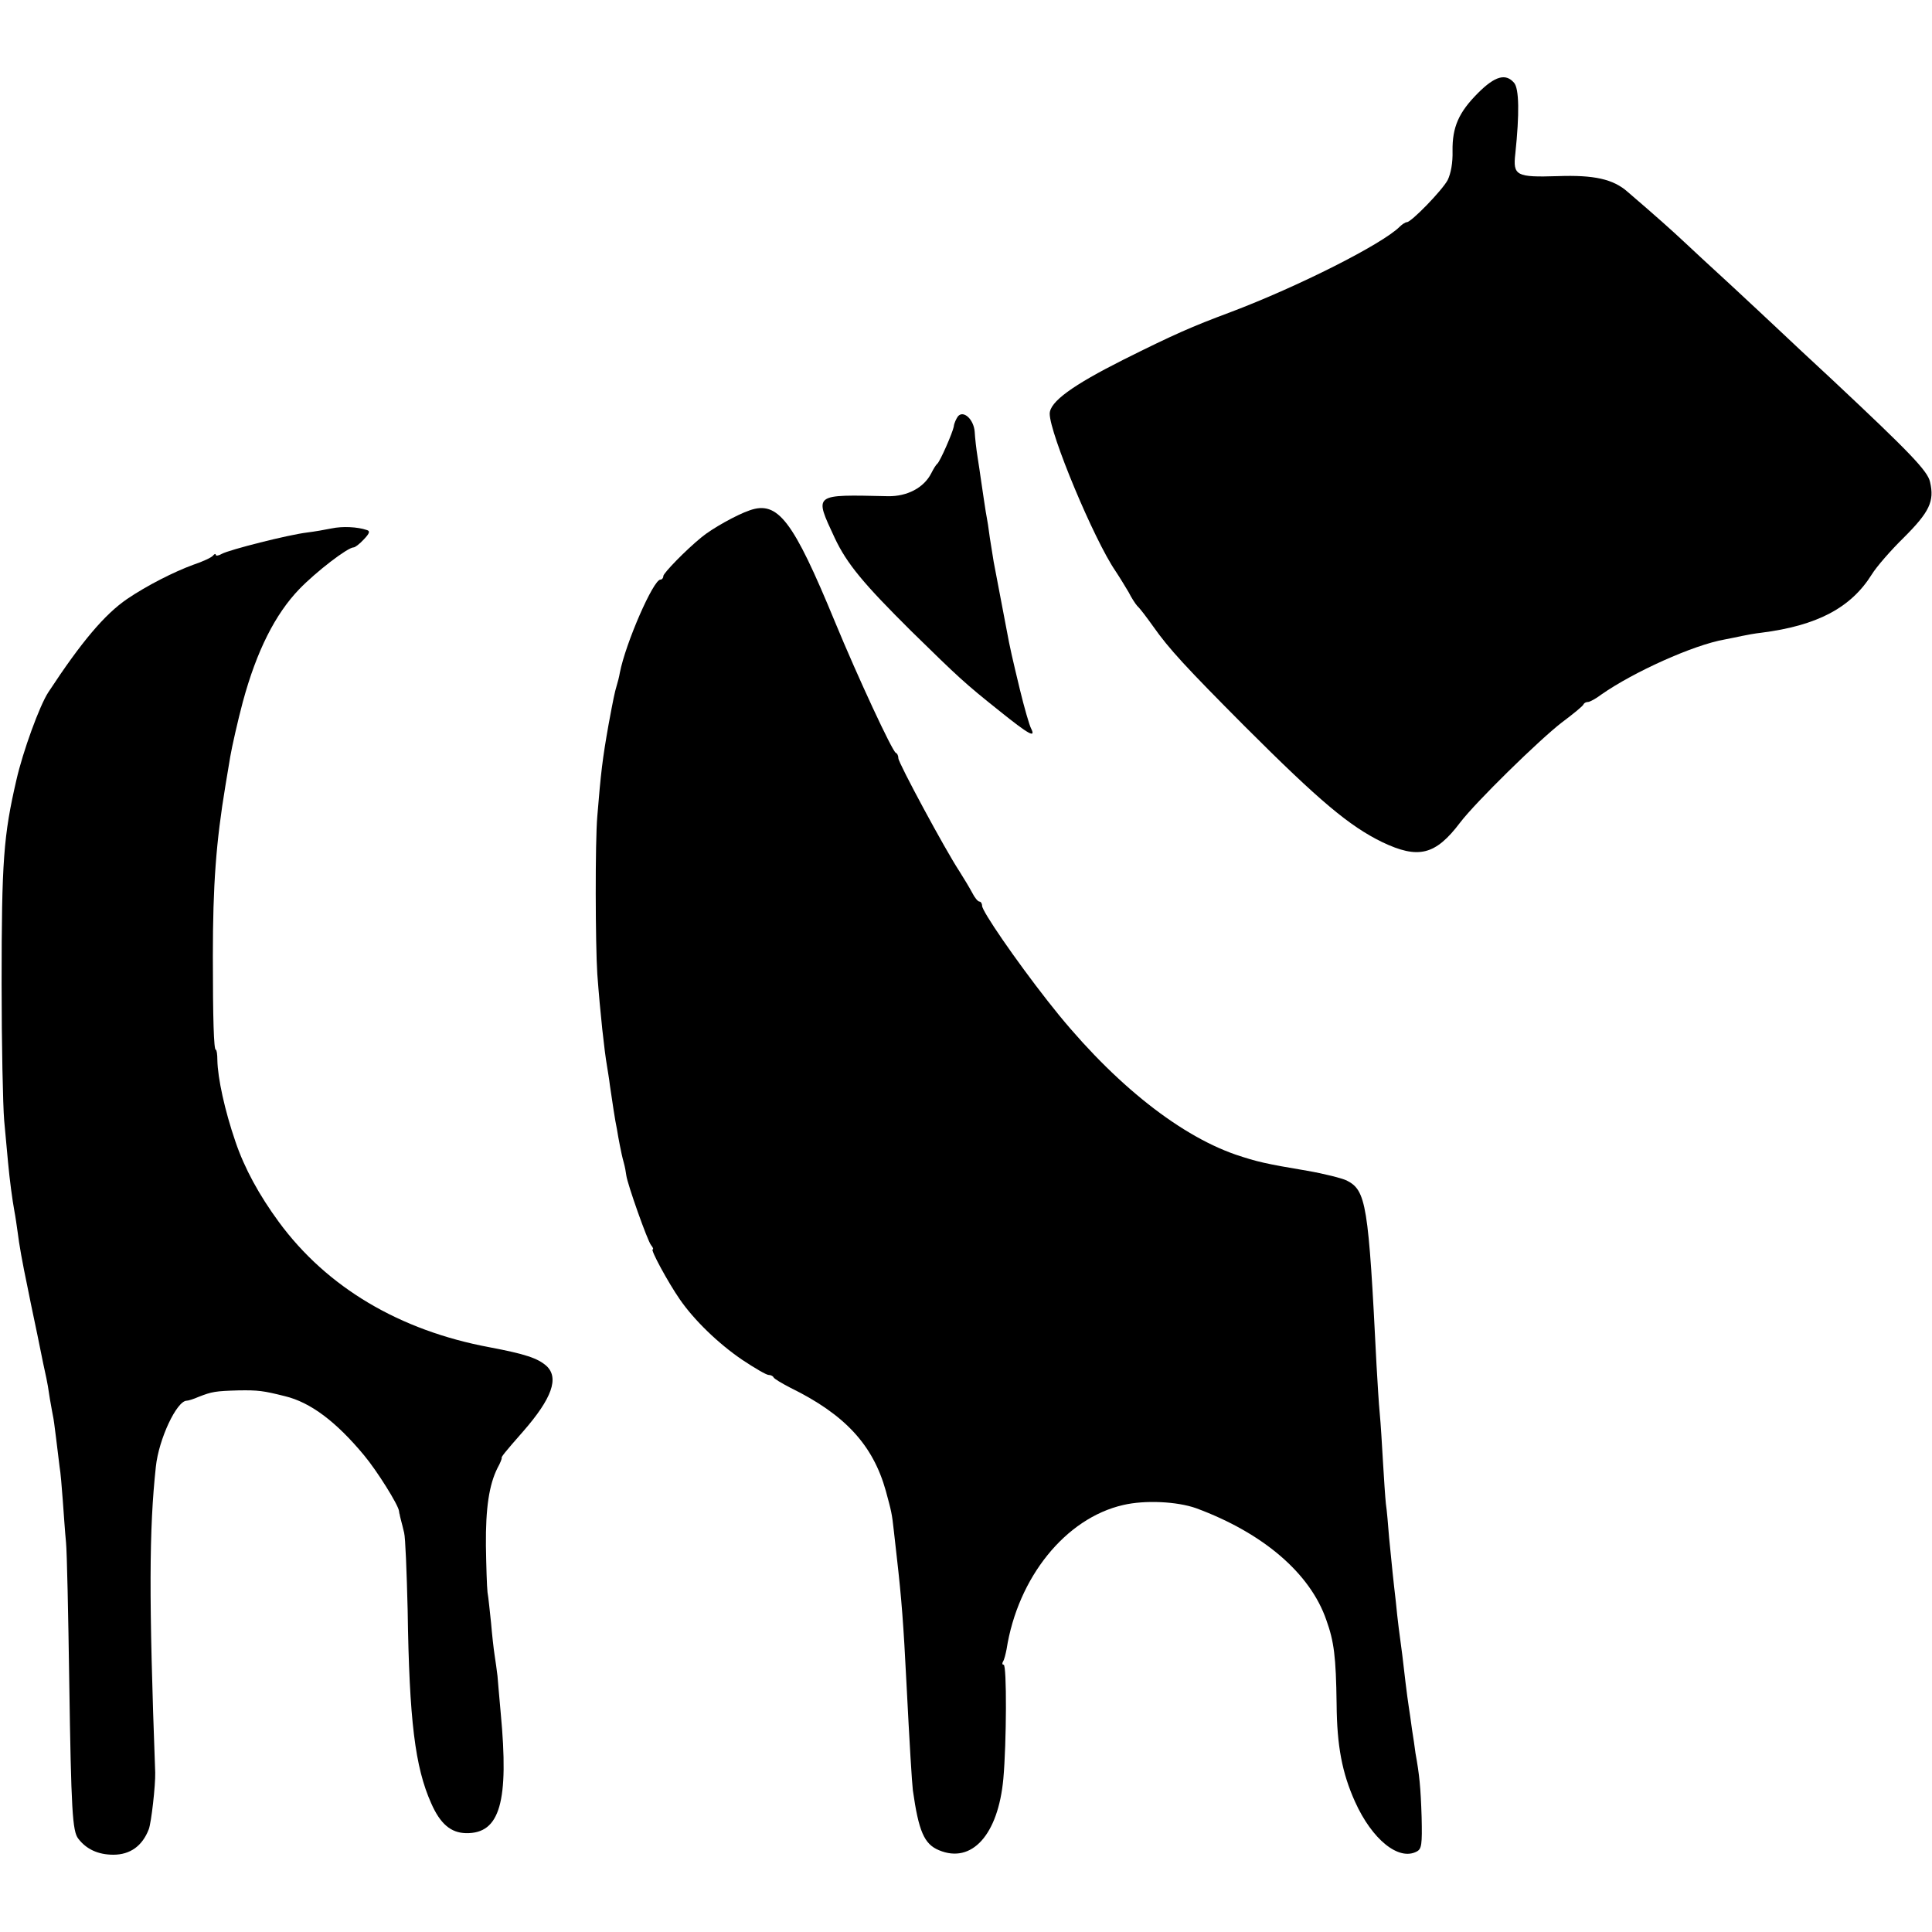 <?xml version="1.0" standalone="no"?>
<!DOCTYPE svg PUBLIC "-//W3C//DTD SVG 20010904//EN"
 "http://www.w3.org/TR/2001/REC-SVG-20010904/DTD/svg10.dtd">
<svg version="1.0" xmlns="http://www.w3.org/2000/svg"
 width="600pt" height="600pt" viewBox="0 0 600 600"
 preserveAspectRatio="xMidYMid meet">
<g transform="translate(0,600) scale(0.1,-0.1)"
fill="#000000" stroke="none">
<path d="M4590 5711 c-60 -60 -80 -106 -79 -180 1 -36 -5 -69 -15 -90 -17 -32
-113 -131 -127 -131 -4 0 -14 -6 -22 -14 -54 -54 -315 -186 -527 -266 -118
-44 -175 -69 -331 -147 -159 -80 -229 -131 -229 -168 0 -61 137 -390 204 -488
14 -21 32 -51 41 -66 8 -16 20 -35 27 -43 8 -7 29 -35 49 -63 50 -71 102 -127
284 -310 233 -233 325 -310 427 -360 113 -54 166 -41 243 61 48 63 245 256
315 310 36 27 67 52 68 57 2 4 8 7 14 7 5 0 24 10 41 23 100 70 286 154 383
171 16 3 40 8 54 11 14 3 41 8 60 10 173 22 278 77 343 181 14 23 59 75 100
115 79 79 95 112 81 172 -7 34 -63 92 -303 317 -68 63 -143 133 -166 155 -23
22 -91 85 -150 140 -60 55 -126 116 -146 135 -33 31 -83 76 -174 154 -45 40
-105 53 -217 49 -129 -4 -140 1 -132 70 13 123 12 202 -4 220 -26 30 -59 21
-112 -32z"/>
<path d="M2975 4707 c-5 -7 -12 -21 -13 -32 -4 -20 -42 -107 -51 -115 -4 -3
-12 -16 -19 -30 -23 -45 -75 -72 -134 -71 -234 5 -230 9 -166 -129 38 -81 90
-143 238 -290 148 -145 165 -161 274 -248 91 -73 114 -86 98 -54 -5 9 -21 64
-35 122 -23 96 -30 125 -41 185 -17 88 -37 193 -40 210 -2 11 -7 45 -12 75 -4
30 -8 57 -9 60 -2 6 -17 110 -20 130 -1 8 -5 35 -9 60 -4 25 -8 60 -9 79 -3
39 -35 68 -52 48z"/>
<path d="M2328 4415 c-39 -13 -118 -57 -150 -84 -48 -39 -118 -111 -118 -120
0 -6 -4 -11 -9 -11 -22 0 -108 -197 -126 -289 -2 -13 -7 -31 -10 -41 -6 -20
-10 -39 -25 -120 -19 -107 -24 -150 -35 -285 -7 -78 -6 -400 0 -490 9 -122 22
-239 30 -285 2 -14 7 -41 9 -60 7 -47 16 -110 22 -137 2 -13 6 -35 9 -50 3
-16 8 -39 12 -53 4 -14 7 -32 8 -40 3 -26 66 -204 77 -217 6 -7 8 -13 5 -13
-8 0 48 -103 84 -155 44 -64 119 -137 194 -188 39 -26 75 -47 82 -47 6 0 13
-3 15 -7 2 -5 26 -19 53 -33 169 -83 256 -177 296 -320 17 -63 19 -69 25 -125
3 -27 7 -63 9 -80 15 -131 21 -211 30 -390 10 -196 17 -310 20 -335 18 -127
35 -167 81 -186 102 -43 184 48 200 222 10 111 11 354 1 354 -5 0 -5 5 -2 10
4 6 8 23 11 38 35 223 183 407 362 448 68 16 168 11 227 -10 208 -77 354 -202
404 -347 24 -67 30 -113 32 -261 1 -130 17 -214 57 -303 53 -118 136 -185 192
-155 15 8 17 21 15 107 -3 94 -7 132 -19 198 -2 17 -7 50 -11 75 -3 25 -8 56
-10 70 -2 14 -7 48 -10 75 -3 28 -8 66 -10 85 -8 58 -15 112 -20 165 -3 28 -8
68 -10 90 -2 22 -7 72 -11 110 -3 39 -7 86 -10 105 -2 19 -6 78 -9 130 -3 52
-7 120 -10 150 -3 30 -7 98 -10 150 -25 502 -32 543 -93 574 -15 7 -70 21
-122 30 -131 22 -156 28 -222 50 -185 64 -396 236 -584 477 -101 129 -204 279
-204 296 0 7 -4 13 -8 13 -5 0 -15 12 -23 28 -8 15 -26 45 -40 67 -43 65 -189
336 -189 350 0 7 -3 15 -8 17 -11 5 -118 235 -189 407 -130 315 -177 377 -265
346z"/>
<path d="M1030 4359 c-19 -4 -54 -10 -78 -13 -57 -7 -239 -53 -263 -66 -10 -6
-19 -7 -19 -3 0 4 -4 3 -8 -2 -4 -6 -32 -19 -62 -29 -60 -22 -143 -64 -205
-106 -70 -48 -142 -133 -245 -290 -27 -41 -79 -184 -99 -272 -40 -173 -46
-251 -46 -633 0 -187 4 -378 8 -425 4 -47 10 -105 12 -130 5 -54 13 -115 20
-153 3 -15 7 -44 10 -65 4 -34 15 -96 30 -167 3 -16 17 -84 31 -150 13 -66 26
-127 28 -135 2 -8 7 -37 11 -65 5 -27 9 -52 10 -55 1 -3 5 -32 9 -65 4 -33 9
-73 11 -90 3 -16 7 -64 10 -105 3 -41 7 -100 10 -130 3 -30 7 -224 10 -430 6
-404 10 -467 28 -490 25 -33 62 -50 109 -50 52 0 90 27 110 79 8 21 21 137 20
176 -20 544 -19 755 2 950 9 86 65 205 96 205 5 0 21 5 37 12 41 16 52 18 123
20 62 1 77 -1 145 -18 79 -19 159 -79 246 -184 40 -48 105 -152 108 -172 1 -5
1 -9 2 -10 0 -2 2 -10 4 -18 2 -8 7 -26 10 -40 4 -14 8 -122 11 -240 5 -344
23 -488 73 -600 28 -64 61 -92 108 -93 106 -2 134 97 108 373 -4 47 -9 99 -10
115 -2 17 -6 46 -9 65 -3 19 -8 64 -11 100 -4 36 -8 79 -11 95 -2 17 -4 82 -5
145 -1 117 10 189 36 241 9 16 14 30 13 31 -2 3 9 17 67 83 89 102 112 166 72
203 -27 24 -66 37 -177 58 -279 52 -505 186 -654 389 -61 83 -107 167 -135
250 -33 96 -55 197 -56 253 0 17 -2 32 -5 32 -6 0 -9 95 -9 290 0 222 10 355
39 530 5 30 12 71 15 90 5 30 24 114 39 170 43 159 101 273 175 350 53 55 151
130 169 130 5 0 19 11 32 25 18 19 20 26 9 29 -29 10 -76 12 -109 5z"/>
</g>
</svg>
